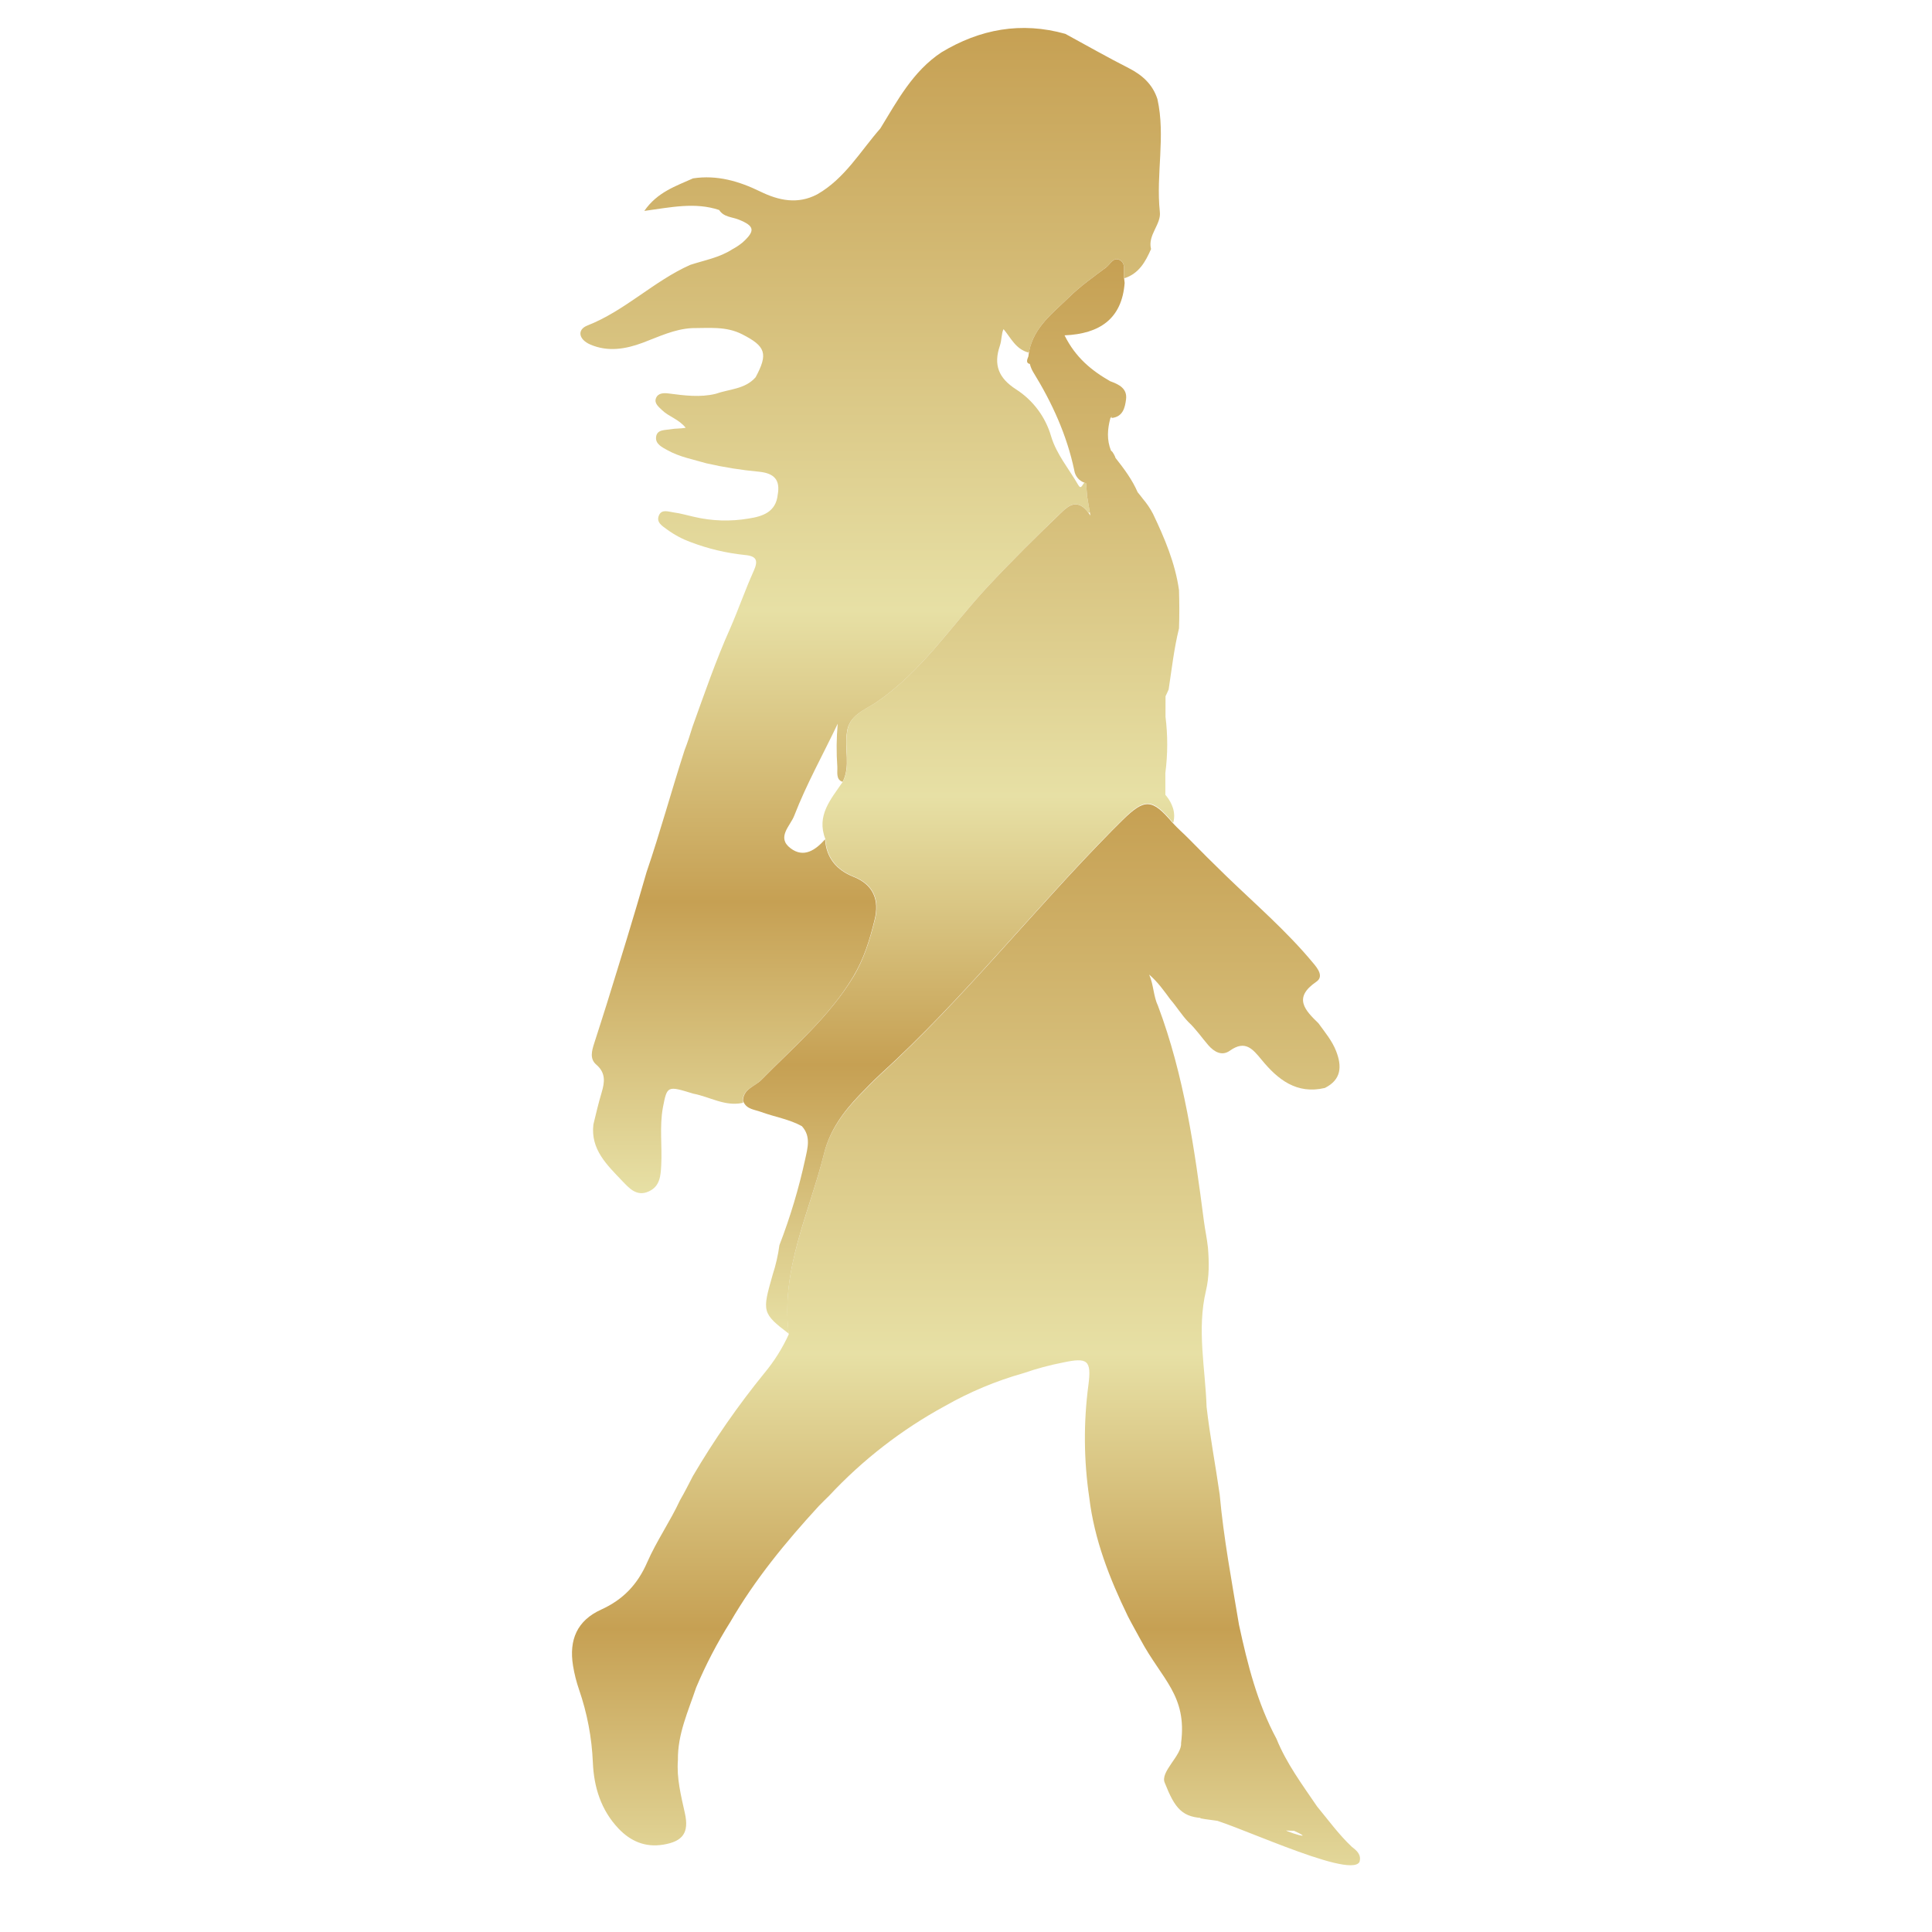 <svg width="1069" height="1069" viewBox="0 0 1069 1069" fill="none" xmlns="http://www.w3.org/2000/svg">
<path d="M752.217 1030.25C746.751 1040.21 676.5 1006 667.5 1006L695.5 1007L699 1009C662.912 1010.42 734.07 1009.56 698 1011C688.267 1010.12 725.723 1012.02 716 1013C693.088 1012.36 723.439 1013.24 700.5 1012.59L716 1013C698.375 1009.22 732.77 1020.67 716 1013C711.842 1013 680.5 1011.5 686.5 1008C690 1002 694.733 1002.86 701 1002C688.707 1004.06 712.5 999.125 701 1002C715 998.5 672.135 1010.65 686.5 1008C708.414 1008 677.112 1009 699 1009C694.378 1008.55 703.517 1009 699 1009C703.959 1008.08 692.965 1010.71 698 1011C727.945 1011 667.028 1011.86 697 1010.71C702.965 1010.33 693.087 1008.13 699 1009C718.322 1013.14 647.844 1004.84 667.5 1006C653.972 1006 650.032 1000.44 644.5 986.5C641.694 980.42 654.034 971.235 653.5 964.5C656.921 938.069 642.978 929.391 631.112 907.303C628.787 902.973 626.329 898.697 624.084 894.314C613.928 873.402 605.496 851.929 602.704 828.598C599.66 808.027 599.493 787.132 602.209 766.515C604.04 752.565 601.768 751.002 588.286 753.874C580.872 755.306 573.571 757.267 566.438 759.741C551.214 764.03 536.568 770.155 522.823 777.98C498.905 790.993 477.246 807.783 458.683 827.702C456.799 829.56 454.888 831.39 453.057 833.301C434.777 853.185 417.7 873.977 404.097 897.441C396.812 909.013 390.484 921.159 385.176 933.76C380.806 946.856 374.873 959.55 375.1 973.848C374.325 983.897 376.797 993.491 378.949 1003.25C381.367 1014.1 377.813 1018.91 366.922 1020.68C357.074 1022.29 348.95 1018.84 342.228 1011.76C332.501 1001.52 328.599 988.747 328.038 975.211C327.465 961.497 324.899 947.938 320.421 934.963C318.925 930.635 317.803 926.187 317.067 921.667C314.728 907.343 319.339 896.653 332.567 890.64C344.821 885.094 352.785 876.649 358.103 864.449C363.274 852.61 370.798 841.867 376.249 830.108C378.802 825.725 381.073 821.181 383.412 816.678C395.152 796.705 408.387 777.649 423.005 759.674C428.407 753.173 432.923 745.983 436.434 738.294C431.717 702.803 447.752 671.388 455.917 638.422C459.03 625.835 466.379 615.706 475.159 606.513C479.167 602.384 483.083 598.255 487.305 594.406C533.272 552.515 571.863 503.541 615.425 459.445C617.304 457.548 619.193 455.668 621.09 453.806C633.397 441.713 637.46 441.927 648.577 455.022C648.737 455.209 648.898 455.37 649.085 455.557C651.757 458.51 654.777 461.075 657.57 463.908C664.438 470.928 671.4 477.854 678.456 484.687C694.691 500.375 711.862 515.153 726.334 532.565C729.086 535.798 732.667 540.302 728.285 543.255C715.39 552.061 722.017 558.929 729.5 566.171C733.082 571.129 737.05 575.833 739.295 581.592C742.556 589.983 742.275 597.373 733.055 601.983C717.474 605.658 707.011 597.306 698.072 586.402C693.114 580.376 688.985 575.325 680.54 581.338C676.104 584.505 671.868 582.073 668.608 578.358C664.893 574.082 661.726 569.365 657.557 565.503C653.829 561.655 651.076 557.018 647.575 553.009C644.034 548.212 640.613 543.322 635.843 539.259C638.368 544.952 638.141 551.152 640.76 556.631C655.192 595.088 660.924 635.376 666.149 675.731C666.79 680.635 667.873 685.472 668.38 690.429C669.022 698.38 669.129 706.371 667.271 714.175C662.18 735.648 666.91 757.028 667.619 778.435C669.476 794.643 672.549 810.705 674.861 826.86C677.053 851.113 681.542 874.965 685.551 899.018C690.255 920.785 695.653 942.326 706.317 962.156C711.822 975.772 720.614 987.545 728.779 999.571C735.046 1007.15 740.805 1015.12 748.021 1021.91C750.493 1023.81 753.459 1026.15 752.217 1030.25Z" fill="url(#paint0_linear_5705_1115)"/>
<path d="M636.886 137.818C633.812 144.806 630.204 151.354 622.187 153.946C622.12 153.759 622.026 153.599 621.96 153.438C621.954 153.331 621.954 153.224 621.96 153.118C621.572 149.83 623.149 145.595 619.407 143.764C615.973 142.134 614.316 146.236 612.071 147.92C605.123 153.118 597.934 158.195 591.747 164.249C582.754 173.041 572.104 180.898 569.485 194.207C569.318 194.484 569.166 194.769 569.031 195.062C561.895 193.152 559.276 186.818 555.267 182.114C554.051 184.546 554.319 188.154 553.223 191.361C549.642 201.891 552.488 209.173 562.176 215.414C571.597 221.45 578.503 230.706 581.605 241.457C584.585 251.385 591.493 259.47 596.611 268.369C598.255 271.229 598.949 267.861 600.045 267.033C600.331 267.167 600.631 267.265 600.94 267.327C601.154 269.799 601.328 272.258 601.542 274.73C601.929 276.935 602.29 279.139 603.025 283.522C602.796 283.641 602.547 283.718 602.29 283.749C596.624 276.066 591.747 279.26 587.952 282.881C573.641 296.577 559.597 310.501 546.114 325.053C526.07 346.66 509.728 371.822 484.647 388.779C478.7 392.787 469.641 395.714 468.612 405.295C467.102 414.341 470.75 423.829 466.246 432.621C462.398 431.378 463.454 427.276 463.307 424.323C462.729 416.366 462.801 408.376 463.521 400.431C455.503 417.294 446.27 433.743 439.468 451.315C437.263 457.034 429.486 463.341 437.424 469.355C444.719 474.887 451.24 470.383 456.532 464.397V464.464C457.173 474.74 462.959 481.434 472.113 485.069C483.484 489.519 486.557 498.298 483.952 508.827C481.279 519.825 478.005 530.648 471.926 540.67C458.563 562.932 438.933 579.421 421.081 597.621C417.487 601.282 411.22 602.485 410.912 609.046C411.006 609.34 411.153 609.634 411.26 609.888L410.739 610.275C400.984 612.293 392.686 606.841 383.639 605.144C369.141 600.695 369.141 600.695 366.776 612.868C364.852 623.464 366.429 634.141 365.867 644.737C365.56 650.563 365.199 656.416 358.959 659.236C352.278 662.282 348.149 657.445 344.26 653.41C335.909 644.617 326.688 636.038 328.332 622.181C329.762 616.289 331.138 610.369 332.875 604.57C334.612 598.77 335.267 593.653 329.936 589.083C326.181 585.876 327.464 581.412 328.746 577.377C331.018 570.135 333.45 562.932 335.681 555.65C343.205 531.357 350.754 507.064 357.743 482.583C365.36 460.268 371.533 437.498 378.789 415.063C380.459 410.8 381.862 406.417 383.212 402.008C389.8 383.728 396.107 365.327 404.071 347.555C408.627 337.106 412.342 326.309 417.032 315.913C419.545 310.287 418.863 307.682 412.115 307.08C401.875 306.027 391.816 303.637 382.196 299.971C377.569 298.287 373.202 295.962 369.221 293.063C366.549 291.072 362.821 289.054 364.651 285.046C366.228 281.558 369.996 283.175 372.789 283.536C376.557 284.017 380.179 285.139 383.893 285.941C393.853 288.315 404.19 288.642 414.28 286.903C421.843 285.74 429.299 283.402 430.315 273.768C431.785 265.683 428.551 261.942 420.226 261.033C410.365 260.132 400.575 258.574 390.922 256.37C383.653 254.245 376.103 252.869 369.355 249.127C366.375 247.47 362.594 245.706 363.008 241.871C363.462 237.488 367.979 238.09 371.199 237.488C373.698 237.034 376.303 237.221 379.404 236.713C375.569 231.89 370.05 230.567 366.335 226.945C364.384 225.075 361.832 223.11 362.981 220.264C364.13 217.418 367.27 217.351 369.983 217.712C378.669 218.834 387.354 220.01 396.013 217.899C403.523 215.227 412.235 215.414 418.088 208.746C425.13 195.664 423.687 191.602 410.605 184.947C401.665 180.39 392.272 181.58 382.891 181.553C373.137 182.061 364.544 186.31 355.658 189.637C346.144 193.192 336.39 194.795 326.755 190.693C320.074 187.86 319.205 182.381 325.005 180.11C345.824 171.945 361.672 155.59 381.889 146.57C389.773 143.978 398.084 142.561 405.22 137.924C407.226 136.855 409.124 135.593 410.886 134.156C417.994 127.689 417.567 125.096 408.841 121.542C405.1 120.005 400.463 120.206 397.924 116.197C384.561 111.721 371.119 114.727 356.5 116.705C363.729 106.255 373.965 102.981 383.479 98.692C396.761 96.688 408.868 100.229 420.694 105.988C430.863 110.959 441.392 113.231 452.189 107.525C467.422 98.826 475.988 83.753 487.092 71.085C496.566 55.625 505.118 39.429 520.859 28.993C542.239 16.072 565.049 11.876 589.462 18.731C601.154 25.091 612.713 31.679 624.579 37.706C632.102 41.541 637.768 46.685 640.413 54.796C645.023 75.468 639.531 96.367 641.75 117.159C642.645 124.121 634.895 129.987 636.886 137.818Z" fill="url(#paint1_linear_5705_1115)"/>
<path d="M644.89 396.53V396.624C646.179 406.937 646.152 417.372 644.809 427.678V427.758C644.809 431.767 644.809 435.776 644.809 439.785C645.063 440.092 645.331 440.386 645.558 440.68C647.06 442.57 648.218 444.709 648.979 447C649.846 449.676 649.911 452.547 649.166 455.258C648.979 455.071 648.818 454.911 648.658 454.724C637.54 441.629 633.478 441.361 621.171 453.508C619.274 455.361 617.385 457.241 615.505 459.147C571.944 503.337 533.353 552.257 487.386 594.108C483.163 597.957 479.195 602.126 475.239 606.215C466.46 615.435 459.111 625.537 455.997 638.124C447.833 671.09 431.798 702.505 436.515 737.996C421.509 726.571 421.736 725.675 427.495 705.418C429.249 700.061 430.511 694.555 431.263 688.969C437.24 673.485 442.012 657.563 445.534 641.345C446.871 635.171 448.808 628.704 443.664 623.105C436.608 619.23 428.618 618.014 421.161 615.274C417.58 613.938 413.291 613.818 411.433 609.796C411.326 609.542 411.179 609.248 411.086 608.954C411.393 602.393 417.66 601.19 421.255 597.529C439.107 579.383 458.67 562.786 472.099 540.578C478.152 530.556 481.386 519.733 484.125 508.735C486.731 498.206 483.658 489.426 472.286 484.977C463.133 481.342 457.347 474.647 456.705 464.372V464.305C451.561 451.25 459.739 442.23 466.246 432.689C466.246 432.622 466.246 432.569 466.34 432.502C470.843 423.71 467.195 414.222 468.705 405.176C469.694 395.595 478.754 392.682 484.74 388.66C509.835 371.663 526.164 346.541 546.208 324.934C559.57 310.543 573.614 296.646 587.952 282.922C591.747 279.301 596.624 276.107 602.29 283.791C602.637 284.259 602.985 284.74 603.332 285.287C603.212 284.659 603.118 284.098 603.025 283.564C602.29 279.181 601.929 276.976 601.542 274.771C601.328 272.299 601.154 269.84 600.94 267.368C600.631 267.307 600.331 267.208 600.045 267.074C598.564 266.567 597.253 265.659 596.257 264.452C595.262 263.244 594.621 261.783 594.406 260.233C590.29 240.657 582.113 222.818 571.69 205.888C570.841 204.482 570.215 202.954 569.832 201.358C567.721 201.037 568.109 199.246 569.031 197.162C569.124 196.16 569.285 195.197 569.458 194.249C572.131 180.886 582.727 173.083 591.72 164.29C597.907 158.237 605.083 153.159 612.045 147.961C614.289 146.277 615.946 142.175 619.381 143.805C623.122 145.596 621.545 149.832 621.933 153.159C621.927 153.266 621.927 153.373 621.933 153.48C622.053 154.482 622.16 155.524 622.28 156.553C620.784 176.33 608.557 184.721 589.034 185.55C595.114 197.87 604.04 205.072 614.289 210.939C619.087 212.662 623.817 214.947 623.055 220.947C622.481 225.557 621.318 230.688 615.038 231.29C615.038 231.036 615.105 230.782 615.131 230.528C614.865 230.77 614.619 231.034 614.396 231.316C612.766 237.356 612.312 243.343 614.717 249.302C614.971 249.556 615.225 249.783 615.479 250.01C616.088 250.868 616.607 251.786 617.029 252.75C617.029 252.95 617.149 253.164 617.216 253.364C621.919 259.324 626.463 265.391 629.469 272.353C630.445 273.542 631.434 274.758 632.356 276.001C634.55 278.558 636.442 281.361 637.995 284.352C644.422 297.862 650.248 311.558 652.359 326.538C652.573 333.606 652.613 340.648 652.359 347.69C649.607 358.795 648.35 370.179 646.627 381.484C646.119 382.82 645.437 383.97 644.903 385.226C644.89 389.074 644.89 392.856 644.89 396.53Z" fill="url(#paint2_linear_5705_1115)"/>
<defs>
<linearGradient id="paint0_linear_5705_1115" x1="534.497" y1="444.961" x2="534.497" y2="1053.49" gradientUnits="userSpaceOnUse">
<stop stop-color="#C6A053"/>
<stop offset="0.5" stop-color="#E7E0A5"/>
<stop offset="0.75" stop-color="#C6A053"/>
<stop offset="1" stop-color="#E7E0A5"/>
</linearGradient>
<linearGradient id="paint1_linear_5705_1115" x1="481.734" y1="15.469" x2="481.734" y2="660.194" gradientUnits="userSpaceOnUse">
<stop stop-color="#C6A053"/>
<stop offset="0.5" stop-color="#E7E0A5"/>
<stop offset="0.75" stop-color="#C6A053"/>
<stop offset="1" stop-color="#E7E0A5"/>
</linearGradient>
<linearGradient id="paint2_linear_5705_1115" x1="531.81" y1="143.43" x2="531.81" y2="737.996" gradientUnits="userSpaceOnUse">
<stop stop-color="#C6A053"/>
<stop offset="0.5" stop-color="#E7E0A5"/>
<stop offset="0.75" stop-color="#C6A053"/>
<stop offset="1" stop-color="#E7E0A5"/>
</linearGradient>
</defs>
</svg>
